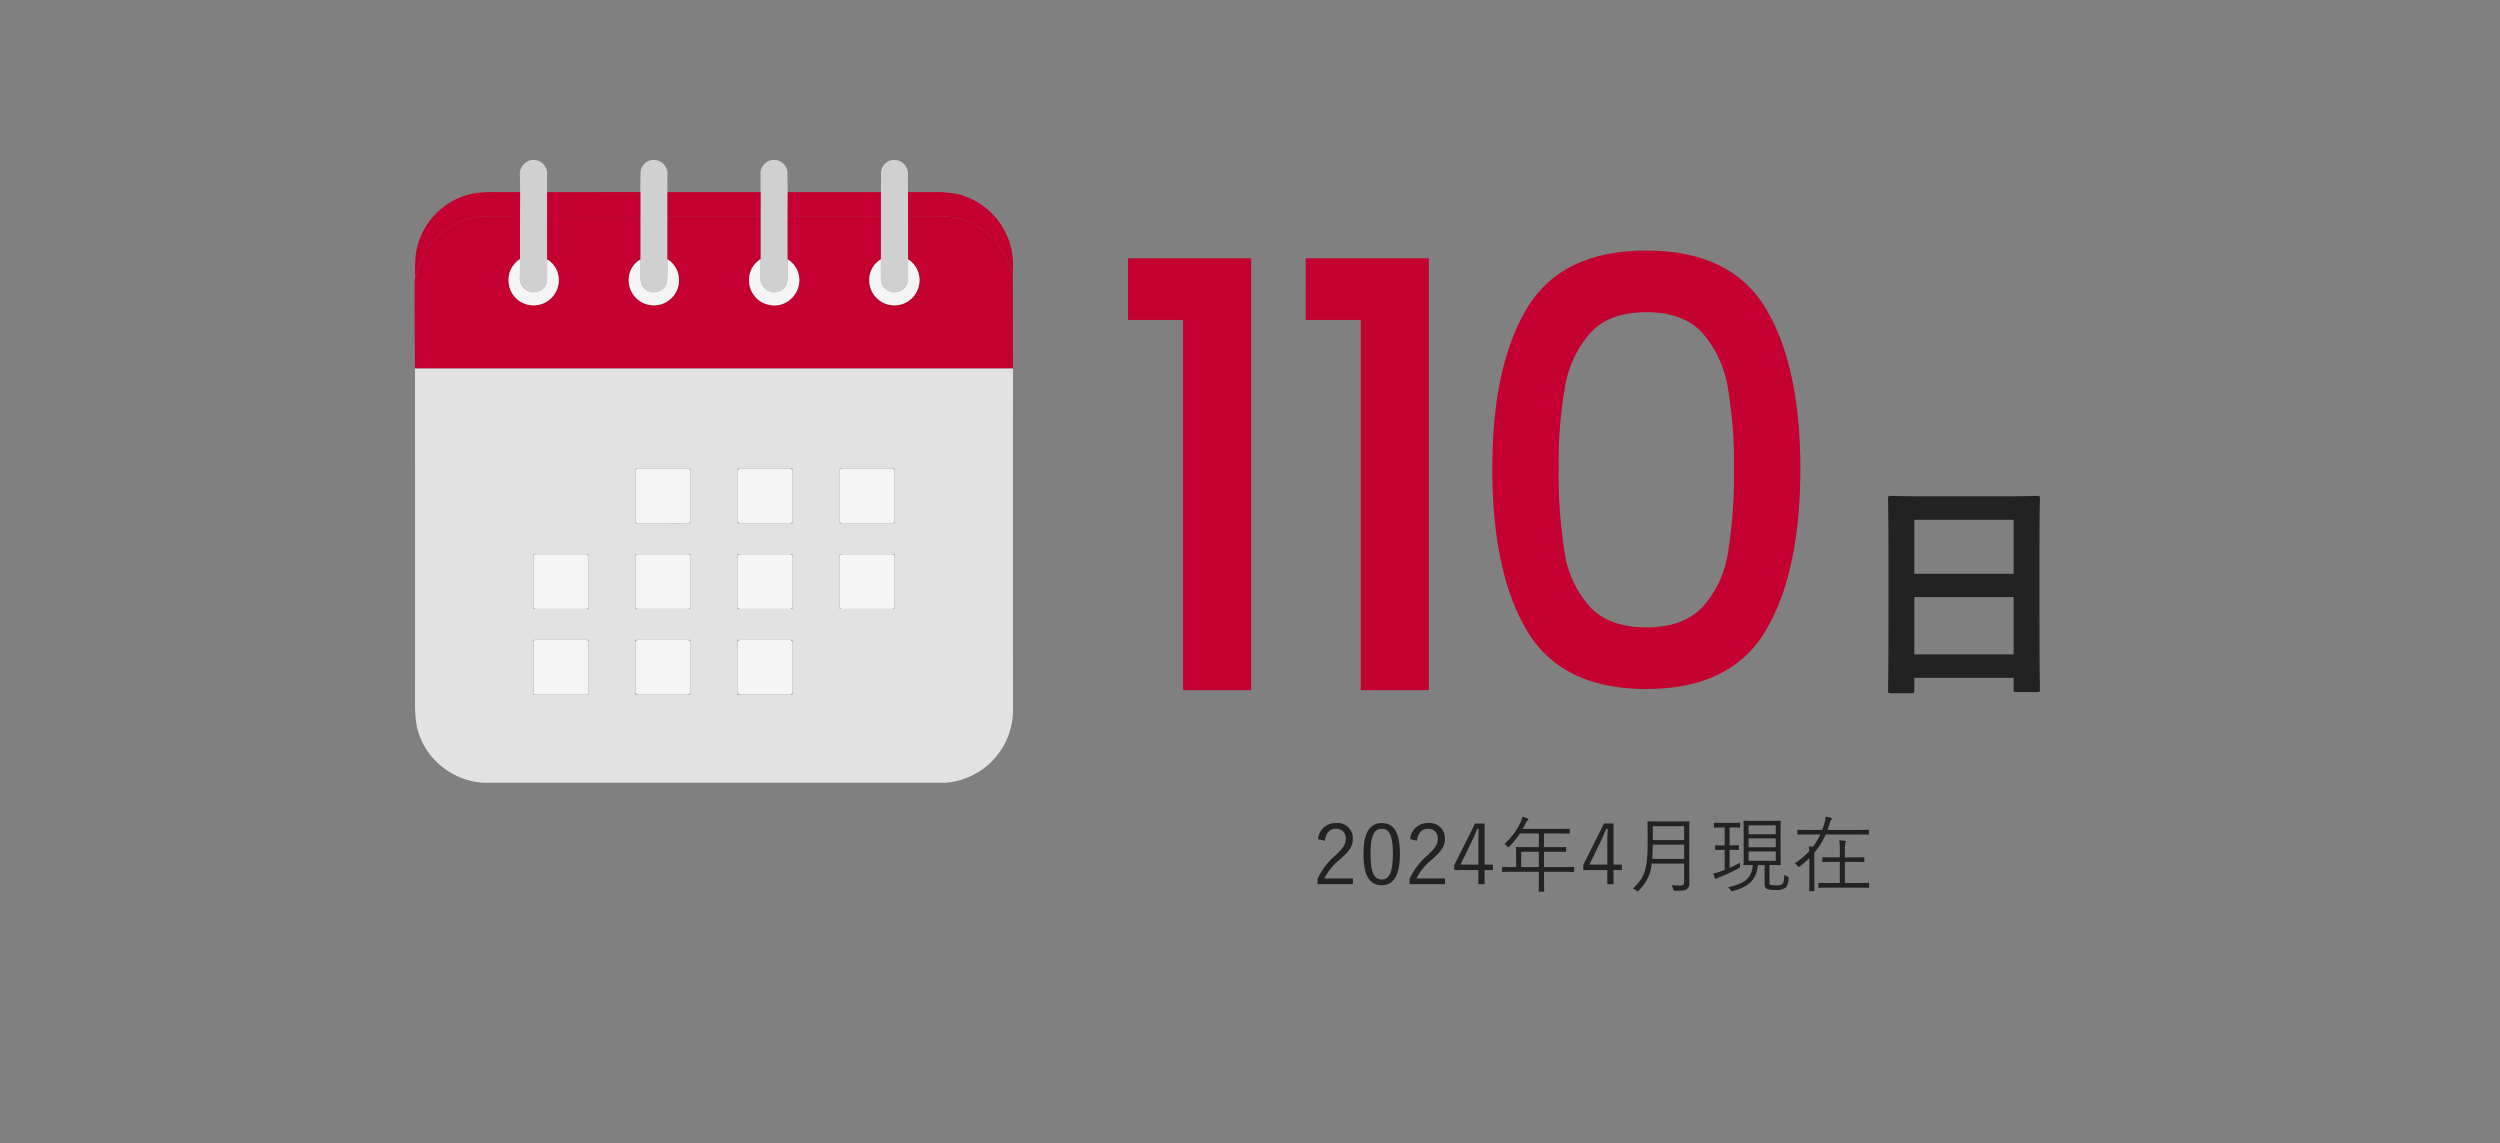 <svg xmlns="http://www.w3.org/2000/svg" xmlns:xlink="http://www.w3.org/1999/xlink" width="422" height="193" viewBox="0 0 422 193">
  <rect x="0" y="0" width="422" height="193" fill="#808080" stroke="none"/>
  <defs>
    <clipPath id="clip-path">
      <rect id="長方形_2465" data-name="長方形 2465" width="422" height="193" transform="translate(199 896)" fill="#fff" stroke="#707070" stroke-width="1"/>
    </clipPath>
  </defs>
  <g id="マスクグループ_33" data-name="マスクグループ 33" transform="translate(-199 -896)" clip-path="url(#clip-path)">
    <g id="グループ_6204" data-name="グループ 6204" transform="translate(-0.251)">
      <g id="グループ_6203" data-name="グループ 6203" transform="translate(16.752)">
        <path id="パス_8713" data-name="パス 8713" d="M11.2,2.52c.4,0,.44-.04.44-.44V-.08H28.4V1.88c0,.4.04.44.44.44H32.4c.4,0,.44-.04.44-.44,0-.24-.08-2.6-.08-14.08v-8.88c0-6.56.08-9,.08-9.24,0-.44-.04-.48-.44-.48-.24,0-1.64.08-5.52.08H13.16c-3.88,0-5.24-.08-5.52-.08-.4,0-.44.04-.44.48,0,.24.08,2.68.08,10.44v7.72C7.28-.56,7.2,1.8,7.2,2.08c0,.4.04.44.44.44Zm.44-6.56v-9.68H28.4v9.68Zm0-22.72H28.4v9.12H11.64Z" transform="translate(493.998 1010.5)" fill="#222"/>
        <path id="パス_8714" data-name="パス 8714" d="M-119.6-62.5V-72.9h20.8V0h-11.5V-62.5Zm30,0V-72.9h20.8V0H-80.3V-62.5Zm31.5,25.1q0-17.3,5.85-27.05T-32.1-74.2q14.3,0,20.15,9.75T-6.1-37.4q0,17.5-5.85,27.35T-32.1-.2q-14.3,0-20.15-9.85T-58.1-37.4Zm40.8,0a75.82,75.82,0,0,0-1.05-13.7,18.4,18.4,0,0,0-4.25-9.15q-3.2-3.55-9.5-3.55t-9.5,3.55a18.4,18.4,0,0,0-4.25,9.15A75.82,75.82,0,0,0-46.9-37.4a83.488,83.488,0,0,0,1,14.1,17.644,17.644,0,0,0,4.25,9.2q3.25,3.5,9.55,3.5t9.55-3.5a17.644,17.644,0,0,0,4.25-9.2A83.487,83.487,0,0,0-17.3-37.4Z" transform="translate(492.498 1012.5)" fill="#c3002f"/>
      </g>
      <path id="パス_8715" data-name="パス 8715" d="M-45.367-7.588c.182-1.344.854-2.016,1.876-2.016a1.565,1.565,0,0,1,1.652,1.68c0,.9-.322,1.484-1.764,2.828a11.41,11.41,0,0,0-3,3.976v.868h5.978v-.966h-4.816A9.563,9.563,0,0,1-42.749-4.48c1.694-1.484,2.114-2.324,2.114-3.444a2.576,2.576,0,0,0-2.842-2.646,2.95,2.95,0,0,0-3.038,2.716Zm9.618-2.982c-1.96,0-3.094,1.526-3.094,5.222S-37.765-.07-35.777-.07s3.08-1.6,3.08-5.306S-33.789-10.57-35.749-10.57Zm0,.966c1.26,0,1.862,1.106,1.862,4.242s-.616,4.326-1.89,4.326-1.876-1.19-1.876-4.326S-36.995-9.6-35.749-9.6Zm5.922,2.016c.182-1.344.854-2.016,1.876-2.016A1.565,1.565,0,0,1-26.3-7.924c0,.9-.322,1.484-1.764,2.828a11.41,11.41,0,0,0-3,3.976v.868h5.978v-.966H-29.9A9.563,9.563,0,0,1-27.209-4.48c1.694-1.484,2.114-2.324,2.114-3.444a2.576,2.576,0,0,0-2.842-2.646,2.95,2.95,0,0,0-3.038,2.716ZM-18.4-10.5H-20l-3.514,7v.868h4.06v2.38h1.05v-2.38h1.414v-.924H-18.4Zm-1.05,6.944h-3.024l1.862-3.822c.35-.714.644-1.428.98-2.2h.238c-.028.91-.056,1.652-.056,2.464Zm16.17.5c0-.1-.014-.112-.112-.112-.07,0-.518.028-1.834.028h-3.15v-2.59h1.694c1.4,0,1.862.028,1.946.028s.1-.014.1-.112v-.6c0-.1-.014-.112-.1-.112s-.546.028-1.946.028H-8.379v-2.31h2.3c1.4,0,1.876.028,1.946.028.1,0,.112-.014.112-.112v-.6c0-.1-.014-.112-.112-.112-.07,0-.546.028-1.946.028h-5.894c.168-.294.322-.6.476-.91a1.248,1.248,0,0,1,.35-.5c.084-.07.126-.112.126-.2a.189.189,0,0,0-.14-.182,8.312,8.312,0,0,0-.868-.266,3.659,3.659,0,0,1-.294.924,11.061,11.061,0,0,1-2.744,3.682,1.494,1.494,0,0,1,.476.378c.1.112.154.168.2.168s.1-.056.182-.154a13.756,13.756,0,0,0,1.778-2.17h3.192V-6.5h-1.792c-1.4,0-1.89-.028-1.96-.028-.1,0-.112.014-.112.112s.028.406.028,1.218v2.058h-.42c-1.316,0-1.764-.028-1.834-.028-.1,0-.112.014-.112.112v.63c0,.1.014.112.112.112.07,0,.518-.028,1.834-.028h4.256V-1.4c0,1.554-.028,2.226-.028,2.31s.014.1.126.1h.7c.084,0,.1,0,.1-.1,0-.07-.028-.756-.028-2.31v-.938h3.15c1.316,0,1.764.028,1.834.028.1,0,.112-.014.112-.112Zm-5.964-.084h-2.982v-2.59h2.982ZM3.367-10.5h-1.6l-3.514,7v.868h4.06v2.38h1.05v-2.38H4.781v-.924H3.367ZM2.317-3.556H-.707L1.155-7.378c.35-.714.644-1.428.98-2.2h.238c-.028.91-.056,1.652-.056,2.464ZM16.149-8.918c0-1.2.028-1.75.028-1.834s-.014-.112-.112-.112-.532.028-1.834.028H11.039c-1.3,0-1.75-.028-1.834-.028s-.112.014-.112.112.028.63.028,1.834V-7.21c0,4.27-.448,5.824-2.492,7.714a1.954,1.954,0,0,1,.6.322c.112.084.168.14.224.14s.1-.056.182-.154a7.146,7.146,0,0,0,2.17-4.536h5.474V-.658c0,.476-.2.644-.63.644-.616,0-.98-.028-1.47-.07a2.3,2.3,0,0,1,.252.658c.07.28.07.28.35.28,1.148,0,1.666,0,2-.294a1.282,1.282,0,0,0,.392-1.036c0-.672-.028-1.456-.028-2.226Zm-.868,4.41H9.891c.056-.7.084-1.484.1-2.408h5.292Zm0-3.192H9.989v-2.338h5.292ZM29.687-3.486h.056c1.246,0,1.652.028,1.736.028s.112-.014.112-.112-.028-.532-.028-1.722V-9.128c0-1.176.028-1.638.028-1.708,0-.112-.014-.126-.112-.126s-.49.028-1.736.028H27.167c-1.26,0-1.666-.028-1.75-.028s-.112.014-.112.126c0,.07.028.532.028,1.708v3.836c0,1.19-.028,1.638-.028,1.722s.014.112.112.112c.07,0,.434-.014,1.456-.028C26.7-1.148,25.347-.308,22.687.266a1.589,1.589,0,0,1,.406.448c.112.168.154.224.238.224A.632.632,0,0,0,23.513.9c2.66-.714,3.976-1.848,4.214-4.382h1.134v3.22c0,.546.224.784.5.868a6.055,6.055,0,0,0,1.442.126A2.556,2.556,0,0,0,32.361.364c.322-.252.476-.644.56-1.554.028-.238.014-.252-.2-.35a2.354,2.354,0,0,1-.532-.308c-.028.882-.084,1.386-.392,1.6a1.739,1.739,0,0,1-.98.2,4.994,4.994,0,0,1-.868-.056c-.238-.042-.266-.182-.266-.546ZM30.751-4.2H26.159V-5.768h4.592Zm0-4.48H26.159v-1.5h4.592Zm0,2.2H26.159v-1.5h4.592Zm-6.006-4.032c0-.1-.014-.112-.112-.112s-.364.028-1.372.028h-1.47c-.994,0-1.288-.028-1.372-.028s-.1.014-.1.112v.588c0,.112.014.126.1.126s.378-.028,1.372-.028h.336V-6.8h-.238c-.91,0-1.19-.028-1.26-.028-.1,0-.112.014-.112.112v.588c0,.1.014.112.112.112.07,0,.35-.028,1.26-.028h.238V-2.66c-.21.084-.42.168-.63.238a8.078,8.078,0,0,1-1.288.364,6.036,6.036,0,0,0,.28.812c.042.1.084.126.126.126a.243.243,0,0,0,.154-.084,1.8,1.8,0,0,1,.518-.238,28.279,28.279,0,0,0,3.22-1.5c.21-.126.238-.126.21-.42a2.4,2.4,0,0,1,.014-.546A16.28,16.28,0,0,1,22.953-3V-6.048h.182c.924,0,1.19.028,1.274.028s.112-.014.112-.112V-6.72c0-.1-.014-.112-.112-.112s-.35.028-1.274.028h-.182V-9.828h.308c1.008,0,1.288.028,1.372.028s.112-.014.112-.126Zm21.728,1.19c0-.1-.014-.112-.112-.112s-.518.028-1.848.028H39.487c.14-.378.266-.756.378-1.148a1.258,1.258,0,0,1,.238-.532.356.356,0,0,0,.112-.2c0-.084-.042-.14-.182-.182a8.343,8.343,0,0,0-.9-.182,2.942,2.942,0,0,1-.126.938,10.091,10.091,0,0,1-.42,1.3H36.365c-1.33,0-1.778-.028-1.848-.028-.1,0-.112.014-.112.112v.6c0,.1.014.112.112.112.07,0,.518-.028,1.848-.028h1.9a10.575,10.575,0,0,1-1.246,2.072c-.21-.028-.434-.042-.7-.056a7.327,7.327,0,0,1,.084.8,12.4,12.4,0,0,1-2.45,2.044,1.742,1.742,0,0,1,.462.448c.084.126.126.182.182.182s.112-.042.21-.112a15.626,15.626,0,0,0,1.61-1.372V-.966c0,1.2-.028,1.722-.028,1.792,0,.1.014.112.112.112h.672c.1,0,.112-.014.112-.112,0-.07-.028-.588-.028-1.792V-5.558a12.8,12.8,0,0,0,1.918-3.08h5.334c1.33,0,1.764.028,1.848.028s.112-.014.112-.112Zm.042,8.96c0-.1-.014-.112-.112-.112s-.546.028-1.96.028h-2.03v-3.57h1.358c1.33,0,1.75.028,1.82.028.1,0,.112-.014.112-.112V-4.69c0-.1-.014-.112-.112-.112-.07,0-.49.028-1.82.028H42.413V-5.782a5.392,5.392,0,0,1,.1-1.428,1.039,1.039,0,0,0,.056-.252c0-.056-.07-.1-.168-.112a8.032,8.032,0,0,0-.938-.084,10.914,10.914,0,0,1,.1,1.9v.98h-.994c-1.316,0-1.75-.028-1.834-.028s-.112.014-.112.112V-4.1c0,.1.014.112.112.112s.518-.028,1.834-.028h.994v3.57H40c-1.414,0-1.876-.028-1.946-.028-.1,0-.112.014-.112.112V.252c0,.1.014.112.112.112.07,0,.532-.028,1.946-.028h4.438c1.414,0,1.876.028,1.96.028s.112-.014.112-.112Z" transform="translate(468.25 1045.5)" fill="#222"/>
      <g id="calendar" transform="translate(259.319 923)">
        <path id="パス_8260" data-name="パス 8260" d="M98.453,0h.538A2.365,2.365,0,0,1,101,2.618q-.012.684.008,2.813V9.484l.006,7.306q-.021,1.409-.016,2.657a4.764,4.764,0,0,1-.144,1.437,2.112,2.112,0,0,1-1.064,1.185,2.33,2.33,0,0,1-3.382-2.308q.031-1.448.018-3.012l.006-7.271.012-4.057q-.006-1.4-.035-2.751A2.409,2.409,0,0,1,98.453,0Z" transform="translate(-68.72)" fill="#d0d0d0"/>
        <path id="パス_8261" data-name="パス 8261" d="M197.467,0h.493a2.384,2.384,0,0,1,2.031,2.669q-.014.624.006,2.762L200,9.49l0,7.267q-.012,1.793-.057,3.363a2.121,2.121,0,0,1-.842,1.729,2.269,2.269,0,0,1-3.46-.821,3.983,3.983,0,0,1-.216-1.561q0-1.271-.012-2.659l.008-7.324,0-4.061q0-1.563.039-3.061A2.253,2.253,0,0,1,197.467,0Z" transform="translate(-147.402)" fill="#d0d0d0"/>
        <path id="パス_8262" data-name="パス 8262" d="M296.154,0h.536a2.292,2.292,0,0,1,1.981,2.464q.006,1.5.047,2.967L298.7,9.478l0,7.3q0,1.552-.014,2.99a3.249,3.249,0,0,1-.179,1.2,2.283,2.283,0,0,1-3.6.8,2.572,2.572,0,0,1-.819-2.051q.041-1.357.027-2.963l.008-7.26.01-4.057q0-1.47-.01-2.862A2.362,2.362,0,0,1,296.154,0Z" transform="translate(-225.815)" fill="#d0d0d0"/>
        <path id="パス_8263" data-name="パス 8263" d="M395.2,0h.536a2.4,2.4,0,0,1,1.986,2.669q-.012.575.008,2.764l.008,4.047.008,7.3q-.016,1.7,0,3.09A2.31,2.31,0,0,1,394.69,22.2a2.151,2.151,0,0,1-1.316-1.187,3.858,3.858,0,0,1-.205-1.47q0-1.308-.018-2.77l.006-7.293,0-4.051q.014-1.472.018-2.967A2.3,2.3,0,0,1,395.2,0Z" transform="translate(-304.533)" fill="#d0d0d0"/>
        <path id="パス_8264" data-name="パス 8264" d="M27.925,26.4l-.012,4.057q-2.23.021-4.437.021a19.435,19.435,0,0,0-3.544.236,12.3,12.3,0,0,0-9.117,8.1q-.043.127-.246,1a4.17,4.17,0,0,1-.359.979,24.419,24.419,0,0,1,.092-3.729A12.2,12.2,0,0,1,20.134,26.62a22.812,22.812,0,0,1,3.875-.209Q25.962,26.418,27.925,26.4Z" transform="translate(-0.2 -20.979)" fill="#c3002f"/>
        <path id="パス_8265" data-name="パス 8265" d="M134.551,26.41l0,4.061H118.81V26.418Z" transform="translate(-86.523 -20.987)" fill="#c3002f"/>
        <path id="パス_8266" data-name="パス 8266" d="M233.44,26.44l-.01,4.057-15.714,0-.006-4.059Z" transform="translate(-165.116 -21.011)" fill="#c3002f"/>
        <path id="パス_8267" data-name="パス 8267" d="M433.17,40.963a12.874,12.874,0,0,0-5.449-8.443,11.749,11.749,0,0,0-4.125-1.754,21.67,21.67,0,0,0-4.055-.265q-2.029,0-4.072-.018l-.008-4.047q2.263-.012,4.493,0a17.855,17.855,0,0,1,3.9.331,12.284,12.284,0,0,1,9.316,11.123Q433.215,38.524,433.17,40.963Z" transform="translate(-322.262 -21.003)" fill="#c3002f"/>
        <path id="パス_8268" data-name="パス 8268" d="M316.564,26.45h15.722l0,4.051-15.734,0Z" transform="translate(-243.661 -21.019)" fill="#c3002f"/>
        <path id="パス_8269" data-name="パス 8269" d="M72.889,46.16l15.734,0-.006,7.293a4.031,4.031,0,0,0-1.949,3.591,4.2,4.2,0,0,0,.6,2.125,4.244,4.244,0,0,0,7.876-2.318,4.109,4.109,0,0,0-1.928-3.4l-.008-7.3q2.043.018,4.072.018a21.669,21.669,0,0,1,4.055.265,11.748,11.748,0,0,1,4.125,1.754,12.874,12.874,0,0,1,5.449,8.443l.016,15.25H9.986q-.07-7.275-.051-14.42a6.076,6.076,0,0,1,.074-.977,4.17,4.17,0,0,0,.359-.979q.2-.875.246-1a12.3,12.3,0,0,1,9.117-8.1,19.435,19.435,0,0,1,3.544-.236q2.207,0,4.437-.021l-.006,7.271a4.1,4.1,0,0,0-1.932,3.641,4.159,4.159,0,0,0,.669,2.236,4.251,4.251,0,0,0,7.646-3.484,4,4,0,0,0-1.8-2.351l-.006-7.306H48.026l-.008,7.324a3.921,3.921,0,0,0-1.782,2.265,4.245,4.245,0,1,0,8.267.628,4.178,4.178,0,0,0-1.9-2.944l0-7.267,15.714,0-.008,7.26a4.149,4.149,0,0,0-1.936,3.4,4.192,4.192,0,0,0,.807,2.659,4.01,4.01,0,0,0,2.466,1.626,4.079,4.079,0,0,0,4.185-1.378,4.159,4.159,0,0,0-.934-6.275Z" transform="translate(0 -36.682)" fill="#c3002f"/>
        <path id="パス_8270" data-name="パス 8270" d="M89.014,81.57q.012,1.565-.018,3.012a2.33,2.33,0,0,0,3.382,2.308,2.112,2.112,0,0,0,1.064-1.185,4.764,4.764,0,0,0,.144-1.437q0-1.248.016-2.657a4,4,0,0,1,1.8,2.351,4.251,4.251,0,0,1-7.646,3.484,4.159,4.159,0,0,1-.669-2.236A4.1,4.1,0,0,1,89.014,81.57Z" transform="translate(-61.307 -64.821)" fill="#f5f5f5"/>
        <path id="パス_8271" data-name="パス 8271" d="M192.408,81.61a4.178,4.178,0,0,1,1.9,2.944,4.245,4.245,0,1,1-8.267-.628,3.921,3.921,0,0,1,1.782-2.265q.016,1.388.012,2.659a3.983,3.983,0,0,0,.216,1.561,2.27,2.27,0,0,0,3.46.821,2.121,2.121,0,0,0,.842-1.729Q192.4,83.4,192.408,81.61Z" transform="translate(-139.803 -64.853)" fill="#f5f5f5"/>
        <path id="パス_8272" data-name="パス 8272" d="M286.732,81.56q.014,1.606-.027,2.963a2.572,2.572,0,0,0,.819,2.051,2.283,2.283,0,0,0,3.6-.8,3.249,3.249,0,0,0,.179-1.2q.01-1.437.014-2.99a4.159,4.159,0,0,1,.934,6.275,4.079,4.079,0,0,1-4.185,1.378,4.01,4.01,0,0,1-2.466-1.626,4.192,4.192,0,0,1-.807-2.659A4.149,4.149,0,0,1,286.732,81.56Z" transform="translate(-218.426 -64.813)" fill="#f5f5f5"/>
        <path id="パス_8273" data-name="パス 8273" d="M385.6,81.7q.016,1.462.018,2.77a3.857,3.857,0,0,0,.205,1.47,2.151,2.151,0,0,0,1.316,1.187A2.31,2.31,0,0,0,390.2,84.79q-.014-1.392,0-3.09a4.109,4.109,0,0,1,1.928,3.4,4.244,4.244,0,0,1-7.876,2.318,4.2,4.2,0,0,1-.6-2.125A4.031,4.031,0,0,1,385.6,81.7Z" transform="translate(-296.985 -64.925)" fill="#f5f5f5"/>
        <path id="パス_8274" data-name="パス 8274" d="M10.2,171.48H111.138q-.012,28.769,0,57.548A12.311,12.311,0,0,1,99.654,241.4H21.659a12.383,12.383,0,0,1-7.035-2.819,11.9,11.9,0,0,1-4.125-6.749,20.708,20.708,0,0,1-.294-4.088Q10.214,199.551,10.2,171.48Zm46.476,16.964a.066.066,0,0,0-.066-.066l-9.092-.016a.066.066,0,0,0-.066.066l-.016,9.1a.066.066,0,0,0,.066.066l9.092.016a.066.066,0,0,0,.066-.066Zm17.223.008a.082.082,0,0,0-.082-.082H64.754a.082.082,0,0,0-.082.082v9.059a.082.082,0,0,0,.082.082h9.063a.082.082,0,0,0,.082-.082Zm17.219-.012a.072.072,0,0,0-.072-.072h-9.08a.072.072,0,0,0-.072.072v9.084a.072.072,0,0,0,.072.072h9.08a.072.072,0,0,0,.072-.072ZM56.668,202.9a.068.068,0,0,0-.068-.068H47.5a.068.068,0,0,0-.068.068v9.084a.068.068,0,0,0,.068.068h9.1a.068.068,0,0,0,.068-.068Zm17.235.01a.078.078,0,0,0-.078-.078H64.75a.078.078,0,0,0-.078.078v9.063a.078.078,0,0,0,.078.078h9.076a.078.078,0,0,0,.078-.078Zm17.215-.014a.064.064,0,0,0-.064-.064h-9.1a.064.064,0,0,0-.064.064v9.092a.064.064,0,0,0,.064.064h9.1a.064.064,0,0,0,.064-.064Zm-51.673.006a.07.07,0,0,0-.07-.07H30.292a.07.07,0,0,0-.07.07v9.08a.07.07,0,0,0,.07.07h9.084a.07.07,0,0,0,.07-.07Zm0,14.447a.064.064,0,0,0-.064-.064h-9.1a.064.064,0,0,0-.064.064v9.1a.064.064,0,0,0,.064.064h9.1a.064.064,0,0,0,.064-.064Zm17.221.023a.09.09,0,0,0-.09-.09H47.529a.09.09,0,0,0-.09.09v9.051a.09.09,0,0,0,.09.09h9.047a.09.09,0,0,0,.09-.09Zm17.235,0a.09.09,0,0,0-.09-.09H64.764a.09.09,0,0,0-.09.09v9.047a.09.09,0,0,0,.09.09h9.047a.09.09,0,0,0,.09-.09Z" transform="translate(-0.214 -136.27)" fill="#e2e2e2"/>
        <rect id="長方形_2124" data-name="長方形 2124" width="9.223" height="9.228" rx="0.32" transform="translate(47.239 52.092) rotate(0.1)" fill="#f5f5f5"/>
        <rect id="長方形_2125" data-name="長方形 2125" width="9.228" height="9.223" rx="0.4" transform="translate(64.458 52.1)" fill="#f5f5f5"/>
        <rect id="長方形_2126" data-name="長方形 2126" width="9.223" height="9.228" rx="0.35" transform="translate(81.681 52.098)" fill="#f5f5f5"/>
        <rect id="長方形_2127" data-name="長方形 2127" width="9.232" height="9.219" rx="0.33" transform="translate(47.223 66.564)" fill="#f5f5f5"/>
        <rect id="長方形_2128" data-name="長方形 2128" width="9.232" height="9.219" rx="0.38" transform="translate(64.458 66.564)" fill="#f5f5f5"/>
        <rect id="長方形_2129" data-name="長方形 2129" width="9.223" height="9.219" rx="0.31" transform="translate(81.681 66.564)" fill="#f5f5f5"/>
        <rect id="長方形_2130" data-name="長方形 2130" width="9.223" height="9.219" rx="0.34" transform="translate(30.008 66.564)" fill="#f5f5f5"/>
        <rect id="長方形_2131" data-name="長方形 2131" width="9.223" height="9.228" rx="0.31" transform="translate(30.008 81.017)" fill="#f5f5f5"/>
        <rect id="長方形_2132" data-name="長方形 2132" width="9.228" height="9.232" rx="0.44" transform="translate(47.225 81.013)" fill="#f5f5f5"/>
        <rect id="長方形_2133" data-name="長方形 2133" width="9.228" height="9.228" rx="0.44" transform="translate(64.46 81.015)" fill="#f5f5f5"/>
      </g>
    </g>
  </g>
</svg>
